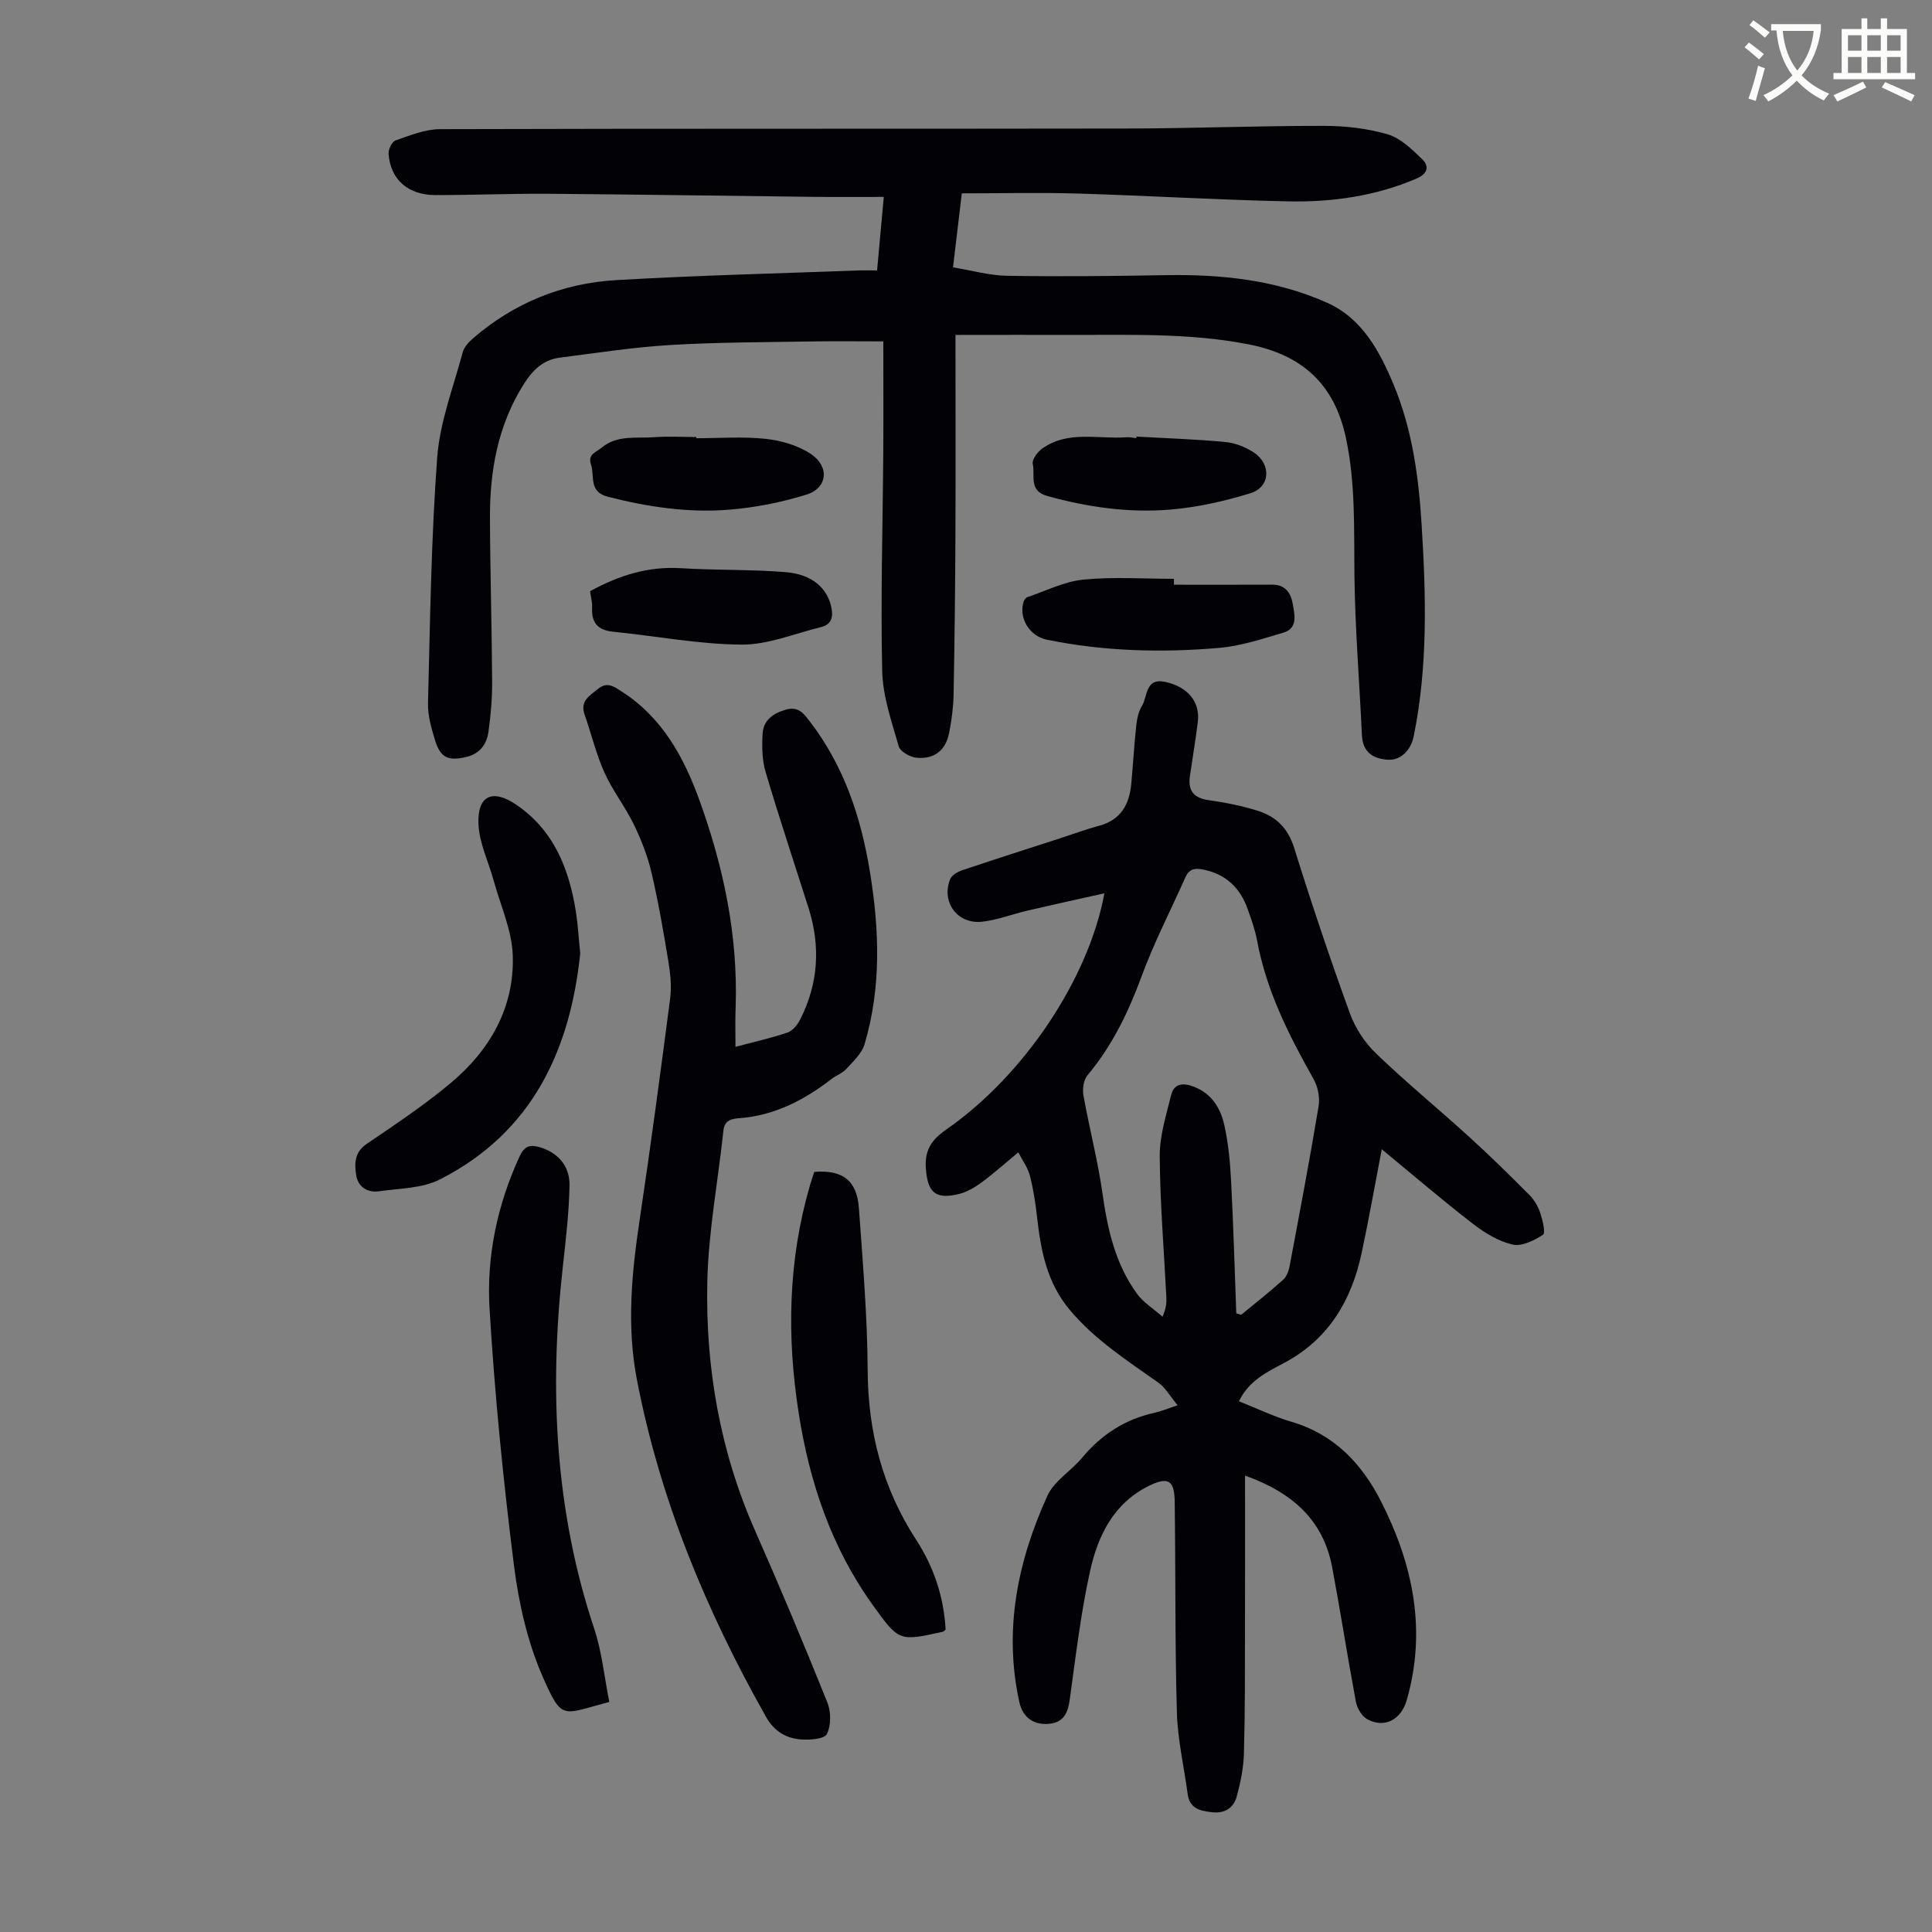 <svg enable-background="new 0 0 400 400" viewBox="0 0 400 400" xmlns="http://www.w3.org/2000/svg"><rect x="0" y="0" width="400" height="400" fill="#808080" stroke="none"/><path d="m362.1 8.8c1.1.8 2.1 1.6 3.1 2.4l-1 1.1c-1.3-1.1-2.3-2-3-2.5zm1.9 4.8c.5.2.9.4 1.4.5-.6 2.3-1.3 4.5-1.9 6.8l-1.5-.5c.8-2.1 1.4-4.3 2-6.8zm-1-9.4c1.3.9 2.4 1.8 3.4 2.5l-1 1.1c-1.4-1.2-2.4-2.1-3.2-2.6zm3.7 2.2v-1.4h10.3v1.2c-.5 3.6-1.8 6.8-4 9.4 1.5 1.6 3.4 2.8 5.7 3.8-.3.4-.7.8-1.1 1.4-2.3-1.1-4.1-2.5-5.6-4.1-1.6 1.6-3.6 3.1-5.9 4.3-.3-.5-.7-.9-1-1.3 2.4-1.1 4.4-2.5 6-4.1-1.9-2.5-3-5.6-3.3-9.3h-1.1zm8.8 0h-6.4c.3 3.3 1.3 6 3 8.2 2-2.3 3.1-5.1 3.4-8.2z" fill="#fbfcfa"/><path d="m385.3 3.8h1.3v2.2h2.8v-2.2h1.3v2.2h4.1v9.1h1.7v1.3h-16.9v-1.3h1.7v-9.1h4.1v-2.2zm.4 13.1.7 1.2c-1.8.9-3.8 1.9-6 2.9-.2-.4-.5-.8-.8-1.3 2.3-1 4.3-1.9 6.1-2.8zm-3.1-6.4h2.8v-3.2h-2.8zm0 4.6h2.8v-3.3h-2.8zm4-4.6h2.8v-3.2h-2.8zm0 4.6h2.8v-3.3h-2.8zm3.7 1.9c2.1.9 4.1 1.8 6.1 2.7l-.7 1.3c-2.2-1.1-4.2-2-6.1-2.9zm3.2-9.7h-2.8v3.2h2.8zm-2.8 7.8h2.8v-3.3h-2.8z" fill="#fbfcfa"/><g fill="#010106"><path d="m197.82 69.34c0 14.44.05 27.97-.01 41.5-.05 10.97-.17 21.93-.38 32.9-.05 2.67-.4 5.36-.92 7.98-.73 3.62-2.99 5.47-6.7 5.17-1.34-.11-3.42-1.27-3.73-2.36-1.47-5.12-3.31-10.37-3.43-15.6-.34-15.09.12-30.2.22-45.31.05-7.49.01-14.98.01-22.94-4.87 0-9.73-.07-14.59.01-9.84.17-19.7.15-29.52.74-7.67.46-15.31 1.65-22.94 2.63-3.47.45-5.63 2.67-7.46 5.59-5.31 8.48-6.97 17.85-6.93 27.6.04 11.3.39 22.61.45 33.91.02 3.45-.28 6.92-.76 10.34-.35 2.56-1.75 4.54-4.54 5.21-3.8.91-5.42.19-6.54-3.52-.73-2.44-1.5-5.03-1.44-7.53.44-17 .65-34.02 1.91-50.97.55-7.35 3.35-14.53 5.28-21.75.29-1.07 1.23-2.1 2.11-2.87 8.5-7.35 18.51-11.42 29.61-12.07 16.62-.98 33.28-1.37 49.93-2 1.31-.05 2.63-.01 4.14-.01.47-5.12.9-9.85 1.39-15.22-4.93 0-9.6.04-14.27-.01-18.35-.21-36.7-.5-55.05-.64-7.82-.06-15.64.27-23.46.27-5.72 0-9.34-3.18-9.75-8.53-.07-.92.7-2.52 1.43-2.78 2.99-1.03 6.12-2.33 9.21-2.34 47.35-.14 94.71-.05 142.06-.13 13.65-.02 27.3-.57 40.94-.55 4.42 0 8.99.52 13.21 1.75 2.67.78 5.02 3.1 7.13 5.13 1.56 1.5 1.15 3.05-1.18 4.04-8.51 3.64-17.47 4.9-26.57 4.71-14.53-.3-29.05-1.19-43.58-1.62-7.82-.23-15.65-.04-23.97-.04-.58 4.88-1.17 9.81-1.82 15.32 3.81.62 7.49 1.69 11.2 1.75 10.94.18 21.89.06 32.84-.13 11.53-.2 22.88.98 33.45 5.73 7.24 3.25 10.88 10.05 13.79 17.08 3.81 9.21 5.13 18.96 5.74 28.82.91 14.65 1.32 29.3-1.63 43.81-.62 3.02-2.76 5.06-5.38 4.88-3.12-.21-5.18-1.59-5.35-5.09-.51-11.05-1.42-22.09-1.55-33.14-.11-9.51.25-18.95-1.76-28.39-2.41-11.27-9.16-17.25-20.26-19.4-12.43-2.41-24.95-1.88-37.47-1.94-7.36-.02-14.72.01-23.11.01z"/><path d="m286.08 237.94c-1.46 7.58-2.69 14.58-4.18 21.53-2.11 9.84-6.86 17.84-16.09 22.74-3.5 1.86-7.23 3.62-9.3 7.91 3.72 1.47 7.21 3.17 10.89 4.25 8.81 2.59 14.54 8.64 18.51 16.44 6.64 13.05 9.51 26.72 5.33 41.21-1.19 4.13-4.72 5.86-8.2 3.9-1.12-.63-2.07-2.28-2.32-3.61-1.73-9.23-3.16-18.51-4.89-27.74-1.82-9.75-8.1-15.5-18.06-19.07 0 11.07.02 21.56-.01 32.05-.02 8.51.02 17.02-.22 25.52-.08 2.98-.7 5.99-1.49 8.88-.65 2.37-2.45 3.56-5.15 3.25-2.5-.29-4.61-.77-5.01-3.78-.75-5.64-2.07-11.25-2.23-16.9-.41-14.54-.25-29.1-.45-43.64-.06-4.46-1.38-5.21-5.42-3.21-7.24 3.6-10.5 10.31-12.1 17.59-1.92 8.71-2.97 17.62-4.19 26.48-.38 2.75-1.14 4.8-4.18 5.14-3.26.36-5.57-1.27-6.27-4.45-3.3-14.96-.37-29.17 5.81-42.76 1.4-3.07 4.91-5.13 7.19-7.87 4-4.81 8.92-7.98 15.04-9.31 1.28-.28 2.51-.81 4.72-1.55-1.57-1.89-2.51-3.63-3.96-4.66-6.47-4.59-13.13-8.84-18.35-15.06-4.76-5.67-6.01-12.3-6.79-19.25-.32-2.88-.76-5.78-1.49-8.58-.42-1.63-1.51-3.1-2.39-4.81-2.81 2.32-5.12 4.4-7.62 6.24-1.41 1.04-3.05 1.99-4.73 2.4-4.87 1.17-6.43-.4-6.79-5.28-.28-3.82 1.16-5.96 4.26-8.11 16.07-11.18 29.41-31.13 32.71-48.88-5.51 1.23-10.71 2.36-15.89 3.57-3.15.73-6.22 1.95-9.41 2.31-5.12.58-8.53-4.05-6.65-8.79.33-.84 1.55-1.55 2.52-1.87 6.77-2.28 13.58-4.45 20.37-6.65 2.66-.86 5.28-1.84 7.97-2.56 4.47-1.2 6.24-4.38 6.64-8.62.38-4.01.6-8.03 1.03-12.03.15-1.42.46-2.97 1.19-4.16 1.21-1.98.65-5.89 4.85-4.96 4.61 1.01 7.21 4.09 6.72 8.21-.45 3.77-1.1 7.51-1.64 11.27-.43 2.97.72 4.55 3.85 4.99 3.42.48 6.84 1.16 10.13 2.18 3.79 1.17 6.31 3.58 7.6 7.7 3.59 11.52 7.44 22.97 11.56 34.31 1.1 3.04 3.09 6.05 5.43 8.29 6.2 5.96 12.86 11.43 19.23 17.22 4.29 3.9 8.43 7.97 12.52 12.08.99 1 1.78 2.37 2.22 3.71.49 1.48 1.12 4.13.55 4.5-1.83 1.19-4.4 2.46-6.3 2.02-2.92-.68-5.78-2.42-8.2-4.3-6.27-4.83-12.27-9.99-18.87-15.43zm-30.12 33.98c.34.1.68.19 1.02.29 2.91-2.4 5.89-4.73 8.69-7.26.74-.66 1.16-1.88 1.35-2.92 2.07-10.98 4.15-21.96 5.98-32.99.3-1.78-.14-4.03-1.03-5.62-5.13-9.09-9.79-18.32-11.71-28.72-.4-2.18-1.17-4.31-1.92-6.42-1.56-4.42-4.47-7.29-9.25-8.25-1.88-.38-2.94-.04-3.7 1.67-3.03 6.82-6.48 13.48-9.05 20.47-2.73 7.43-6.09 14.36-11.19 20.46-.81.96-1.07 2.82-.84 4.14 1.21 6.8 2.99 13.52 3.95 20.35 1.05 7.42 2.66 14.55 7.11 20.69 1.37 1.89 3.53 3.22 5.32 4.8.79-1.83.84-2.94.79-4.04-.49-9.72-1.3-19.43-1.37-29.15-.03-4.22 1.32-8.49 2.35-12.66.62-2.52 2.55-2.62 4.79-1.74 3.76 1.48 5.52 4.57 6.28 8.14.79 3.69 1.16 7.51 1.35 11.29.48 9.16.74 18.31 1.08 27.47z"/><path d="m152.27 216.74c4.16-1.11 7.54-1.85 10.79-2.97 1.07-.37 2.06-1.61 2.61-2.7 3.78-7.44 4.24-15.19 1.72-23.12-2.98-9.37-6.09-18.7-8.88-28.12-.74-2.49-.77-5.29-.62-7.92.16-2.73 2.04-4.16 4.72-4.96 2.76-.82 3.85.85 5.16 2.56 6.97 9.13 10.47 19.63 12.31 30.82 1.98 12.04 2.43 24.06-1.09 35.89-.57 1.91-2.36 3.53-3.78 5.1-.8.88-2.07 1.31-3.04 2.06-5.66 4.38-11.8 7.57-19.1 8.13-1.46.11-3.06.33-3.29 2.53-1.11 10.45-3.11 20.87-3.34 31.34-.39 17.8 2.64 35.15 9.93 51.62 5.19 11.74 10.14 23.58 14.93 35.49.77 1.93.78 4.75-.11 6.53-.52 1.04-3.55 1.25-5.4 1.11-3.11-.24-5.54-1.73-7.21-4.7-12.38-21.95-21.94-44.96-26.72-69.81-2.13-11.06-1.08-22.03.57-33.04 2.28-15.26 4.33-30.56 6.32-45.87.32-2.48.05-5.11-.36-7.61-1.02-6.18-2.08-12.36-3.51-18.45-.8-3.41-2.11-6.77-3.64-9.93-1.8-3.71-4.42-7.04-6.11-10.79-1.72-3.83-2.69-7.99-4.09-11.97-1-2.85 1.01-3.88 2.76-5.32 1.9-1.57 3.28-.51 4.79.45 8.48 5.39 12.98 13.6 16.27 22.73 4.98 13.81 7.94 27.94 7.45 42.7-.11 2.55-.04 5.11-.04 8.22z"/><path d="m126.15 352.37c-9.8 2.56-9.71 3.99-13.71-5.04-3.2-7.24-5.03-15.33-6.03-23.23-2.22-17.62-3.98-35.33-5.05-53.05-.66-10.88 1.58-21.57 6.22-31.64 1-2.17 2.18-2.47 4.14-1.9 3.63 1.05 6.25 3.77 6.19 7.82-.09 5.67-.77 11.33-1.39 16.98-2.83 25.41-1.65 50.43 6.51 74.91 1.59 4.79 2.08 9.96 3.12 15.15z"/><path d="m195.78 337.39c-.38.31-.46.42-.56.44-9.09 2.02-9.1 2.03-14.59-5.62-8.52-11.89-13.03-25.33-15.27-39.64-2.49-15.87-2.19-31.62 2.33-47.15.28-.95.6-1.89.89-2.79 5.88-.47 8.84 1.77 9.25 7.53.79 11.15 1.75 22.32 1.81 33.48.06 12.79 3.08 24.46 10.06 35.19 3.64 5.59 5.71 11.81 6.08 18.56z"/><path d="m120.13 197.42c-2.09 19.86-9.8 36.98-29.06 46.77-3.67 1.87-8.35 1.84-12.6 2.45-2.39.35-4.34-.92-4.72-3.3-.37-2.36-.42-4.75 2.17-6.51 5.91-4.01 11.89-8 17.36-12.57 8.16-6.82 13.26-15.68 12.88-26.49-.18-5.18-2.53-10.29-3.94-15.42-1.08-3.94-3.01-7.82-3.16-11.79-.23-5.86 2.9-7.29 7.8-3.97 7.79 5.27 10.96 13.28 12.37 22.16.42 2.63.56 5.31.9 8.67z"/><path d="m243.05 121.06c6.81 0 13.61.02 20.42-.01 2.72-.01 3.83 1.88 4.18 3.98.36 2.16 1.17 5.04-1.97 5.96-4.36 1.29-8.78 2.76-13.27 3.15-11.93 1.03-23.88.71-35.68-1.7-3.59-.74-5.84-4.44-4.81-7.84.11-.37.44-.85.77-.96 3.86-1.3 7.67-3.25 11.63-3.64 6.19-.61 12.48-.16 18.73-.16z"/><path d="m122.17 122.4c6.07-3.32 12.1-5.18 18.82-4.76 7.23.45 14.52.23 21.73.82 5.4.44 8.55 3.32 9.39 7.21.44 2.03.09 3.62-2.12 4.16-5.48 1.34-10.99 3.67-16.48 3.63-8.86-.07-17.71-1.78-26.57-2.67-3.18-.32-4.5-1.85-4.35-4.97.06-1.09-.26-2.2-.42-3.42z"/><path d="m144.15 90.73c4.8 0 9.63-.38 14.38.13 3.2.34 6.66 1.35 9.31 3.1 3.98 2.63 3.5 7.09-.89 8.45-5.15 1.6-10.56 2.67-15.94 3.11-8.49.69-16.88-.55-25.17-2.68-4.03-1.04-2.67-4.25-3.48-6.65-.72-2.15 1.01-2.52 2.18-3.49 3.27-2.72 7.2-1.9 10.89-2.18 2.89-.22 5.8-.04 8.71-.04.01.09.01.17.01.25z"/><path d="m235.29 90.39c6.13.35 12.28.54 18.39 1.12 2.03.19 4.18 1.04 5.89 2.16 3.69 2.42 3.44 7.18-.66 8.44-5.37 1.66-10.99 2.92-16.58 3.39-8.62.73-17.15-.49-25.53-2.82-3.91-1.09-2.43-4.3-2.98-6.61-.21-.88.96-2.47 1.91-3.16 5.38-3.88 11.63-1.94 17.53-2.38.66-.05 1.33.12 2 .19.01-.1.02-.22.03-.33z"/></g></svg>